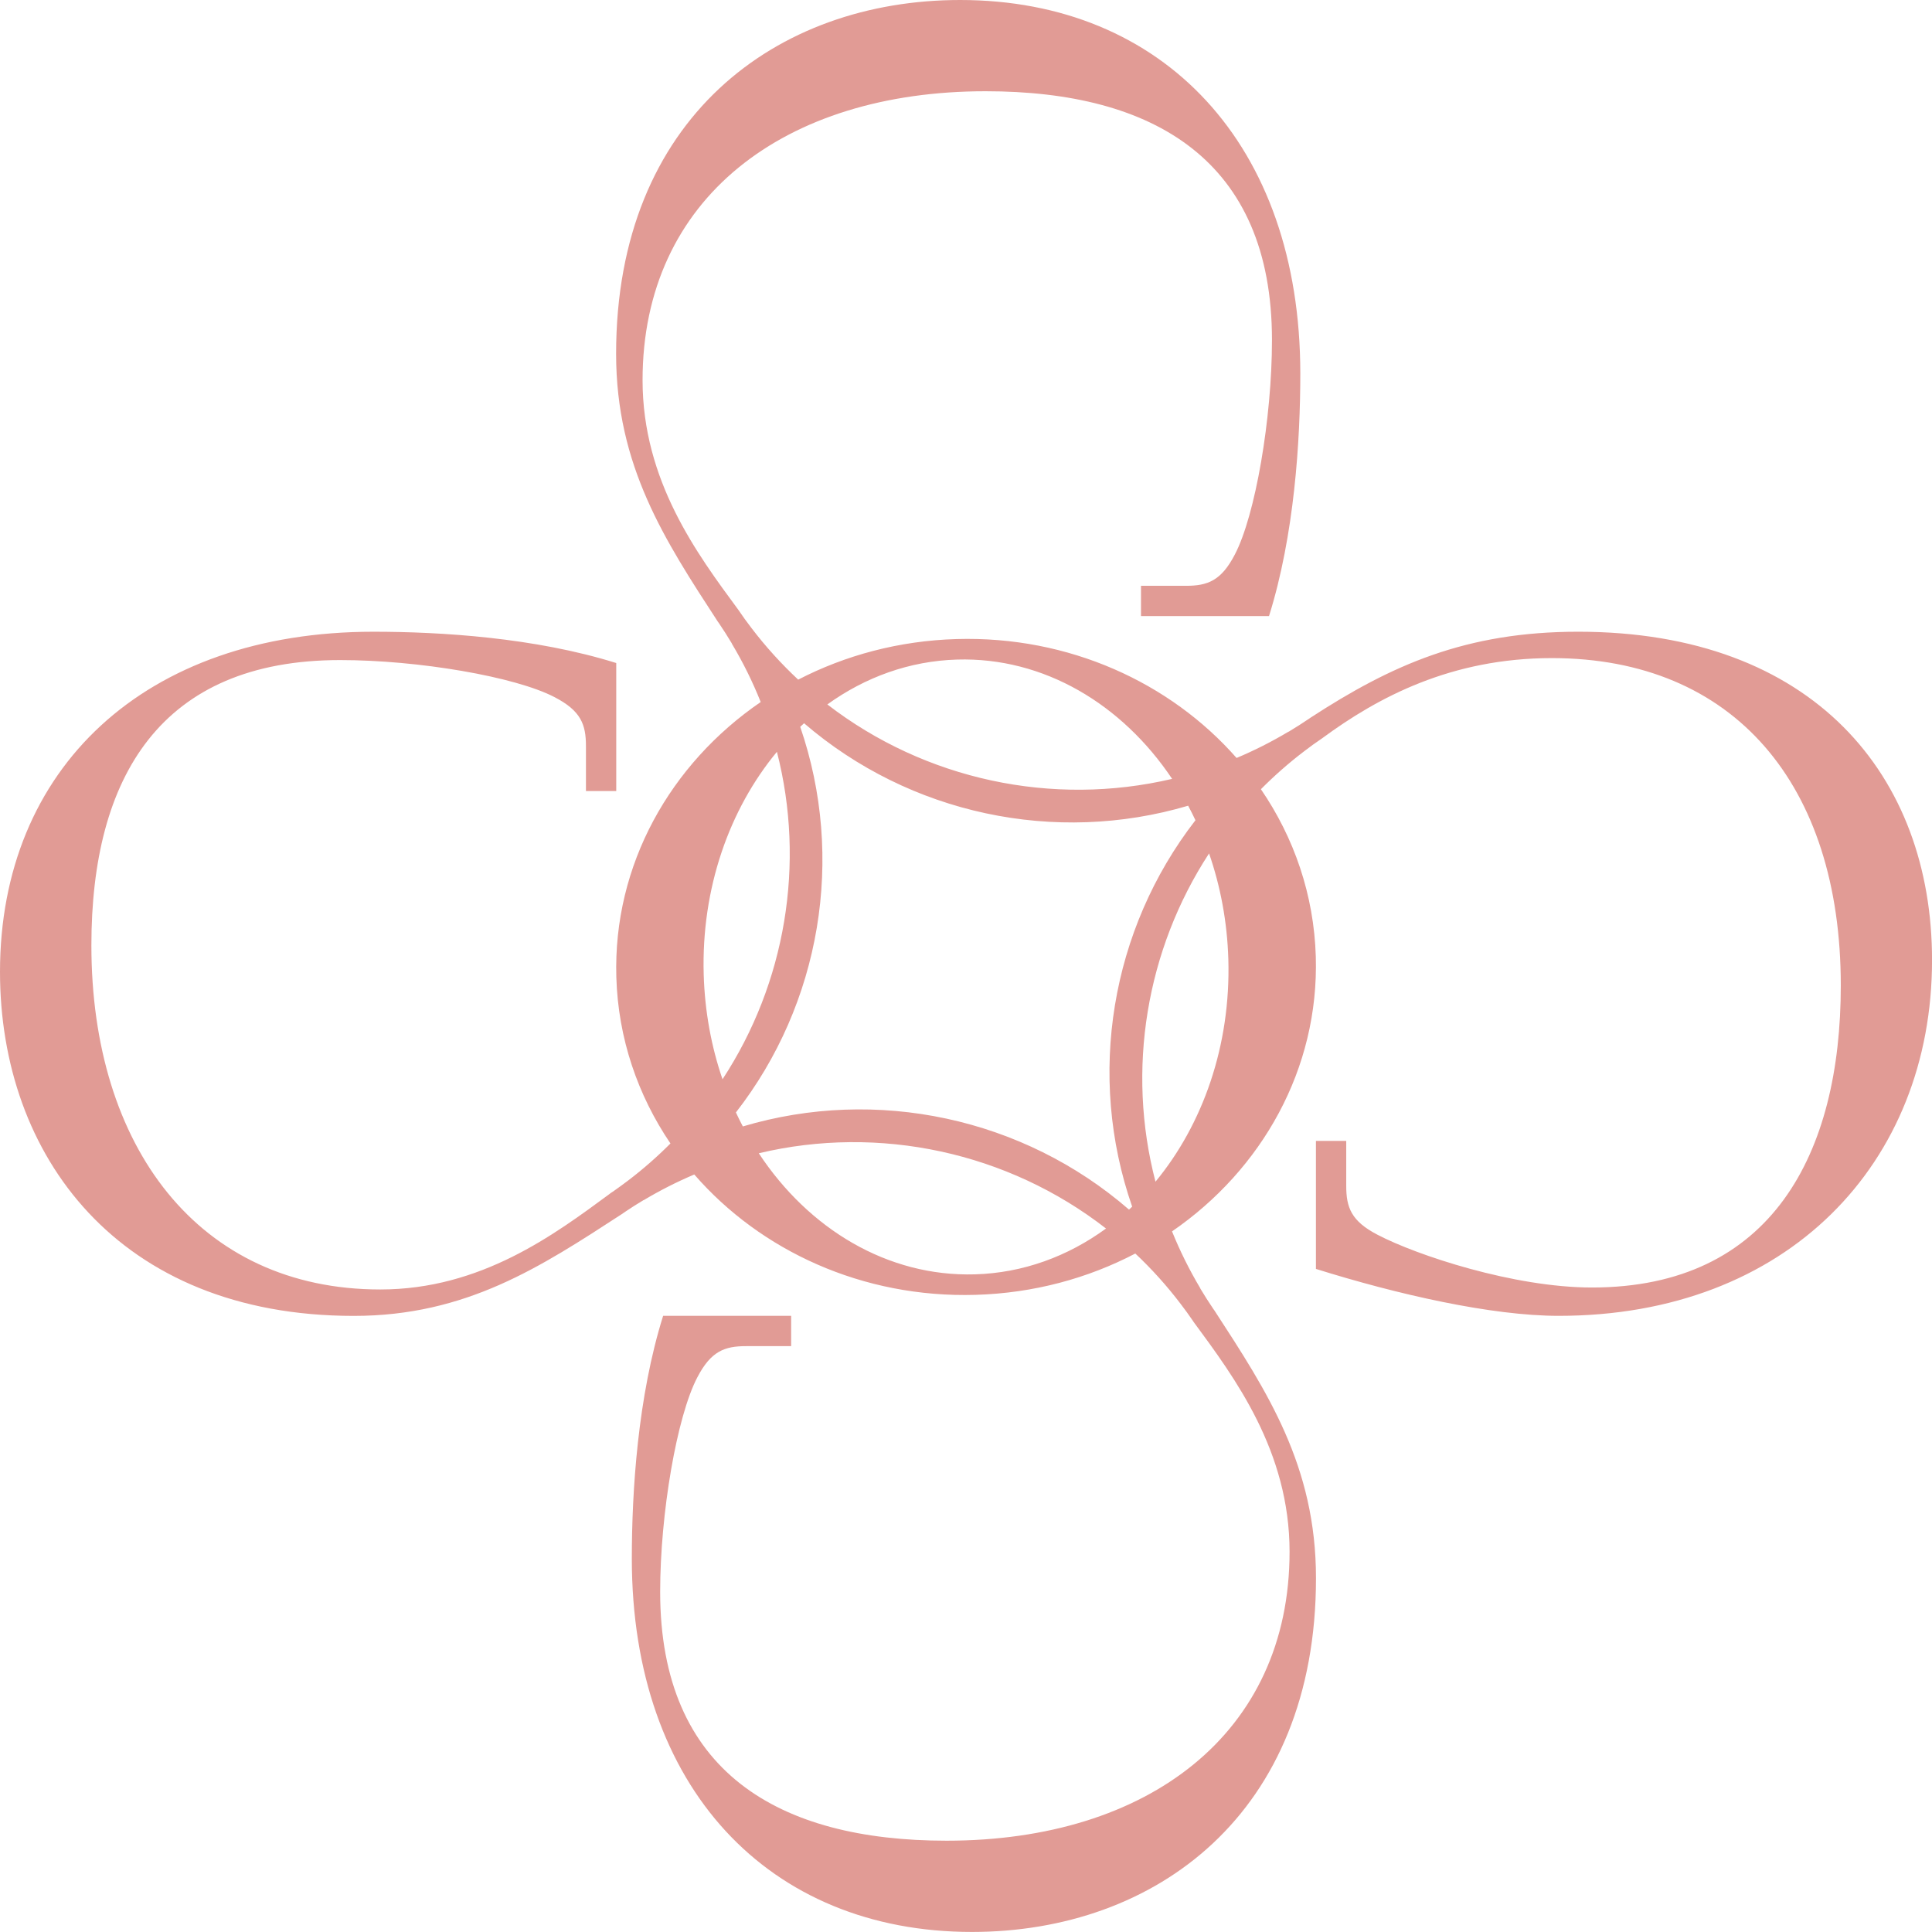 <svg viewBox="0 0 424.09 424.09" xmlns="http://www.w3.org/2000/svg" data-name="Layer 2" id="Layer_2">
  <defs>
    <style>
      .cls-1 {
        fill: #e19b95;
      }
    </style>
  </defs>
  <g data-name="Layer 1" id="Layer_1-2">
    <path d="M77.66,288.85c24.67,0,40.98-10.73,58.78-22.31h0s.89-.61.89-.61c1.28-.86,2.59-1.7,3.91-2.48h.05c3.61-2.16,7.33-4.04,11.11-5.64,14.53,16.73,36.93,27.15,61.76,26.42,12.72-.37,24.63-3.62,35.05-9.07,3.57,3.36,6.91,7.05,9.96,11.07.93,1.21,1.83,2.45,2.69,3.72l.18.27c9.01,12.23,21.03,28.32,21.03,50.41,0,39.9-31.11,63.42-75.3,63.42-36.9,0-62.86-15.15-62.86-54.62,0-17.16,3.65-38.48,8.15-47.07,3-5.79,6.01-6.87,10.73-6.87h9.87v-6.65h-28.1c-5.58,17.81-6.87,38.49-6.87,53.29,0,50.2,30.03,81.95,74.66,81.95,40.33,0,75.52-25.96,75.52-77.66,0-24.66-10.72-40.97-22.3-58.77h0s-.24-.33-.24-.33c-.99-1.46-1.95-2.97-2.85-4.47v-.05c-2.42-4.06-4.49-8.24-6.21-12.5,19.73-13.56,32.28-35.68,31.56-60.29-.4-13.57-4.77-26.14-12.05-36.77,2.93-2.95,6.09-5.74,9.48-8.32,1.29-.99,2.61-1.95,3.98-2.87h0c12.23-9.01,28.32-17.59,50.41-17.59,39.9,0,63.42,27.68,63.42,71.87,0,36.9-15.15,66.29-54.62,66.29-17.16,0-38.48-7.08-47.07-11.58-5.79-3-6.87-6.01-6.87-10.73v-9.87h-6.65v28.1c17.81,5.58,38.49,10.3,53.29,10.3,50.2,0,81.95-33.47,81.95-78.09,0-40.33-25.96-72.08-77.66-72.08-24.66,0-40.97,7.29-58.77,18.87h0s-.33.23-.33.23c-1.46.99-2.97,1.95-4.47,2.85h-.05c-3.7,2.21-7.5,4.13-11.38,5.76-14.54-16.54-36.81-26.82-61.48-26.1-12.6.37-24.41,3.56-34.75,8.91-3.68-3.44-7.13-7.22-10.27-11.35-.99-1.29-1.95-2.61-2.87-3.98h0c-9.01-12.23-21.02-28.31-21.02-50.41,0-39.9,31.11-63.42,75.3-63.42,36.9,0,62.86,15.15,62.86,54.62,0,17.16-3.65,38.48-8.15,47.07-3,5.79-6.01,6.87-10.73,6.87h-9.87v6.65h28.1c5.58-17.81,6.87-38.49,6.87-53.29C285.41,31.75,255.38,0,210.76,0c-40.33,0-75.52,25.96-75.52,77.66,0,24.67,10.72,40.97,22.31,58.77h0s.24.33.24.33c.99,1.46,1.95,2.97,2.85,4.47v.05c2.49,4.16,4.6,8.45,6.34,12.82-19.81,13.56-32.41,35.71-31.69,60.38.39,13.46,4.71,25.94,11.88,36.52-2.88,2.89-5.98,5.62-9.31,8.15-.97.74-1.97,1.46-2.97,2.17l-1,.68v.02s0,0,0,0h0c-12.23,9.01-28.32,21.03-50.41,21.03-39.9,0-63.42-31.34-63.42-75.53,0-36.9,15.15-62.63,54.62-62.63,17.16,0,38.48,3.65,47.07,8.15,5.79,3,6.87,6.01,6.87,10.73v9.87h6.65v-28.1c-17.81-5.58-38.49-6.87-53.29-6.87C31.75,138.67,0,168.71,0,213.33c0,40.33,25.96,75.52,77.66,75.52ZM175.67,159.53c.27-.26.55-.51.83-.77,23.2,19.96,55.13,26.73,84.31,18.1.56,1.05,1.09,2.11,1.6,3.19-18.57,23.96-23.92,56.01-13.89,84.82-.23.22-.46.44-.69.65-23.27-20.18-55.42-27.01-84.77-18.26-.53-1.01-1.04-2.03-1.52-3.07,18.6-23.89,24.02-55.87,14.11-84.66ZM214.02,279.73c-19.19.56-36.5-9.96-47.46-26.58,26.46-6.3,54.64-.26,76.22,16.52-8.36,6.1-18.17,9.75-28.76,10.06ZM253.64,259.39c-6.42-24.6-2.06-50.88,11.76-72.06,2.5,7.21,3.99,15.04,4.23,23.25.55,18.94-5.62,36.25-15.99,48.81ZM210.08,144.78c19.05-.56,36.24,9.8,47.21,26.19-26.27,6.18-54.21.21-75.68-16.34,8.29-5.97,18-9.54,28.47-9.85ZM170.54,165.03c6.31,24.57,1.9,50.77-11.94,71.88-2.45-7.13-3.89-14.87-4.13-22.97-.55-18.99,5.65-36.33,16.07-48.91Z" class="cls-1"></path>
  </g>
</svg>